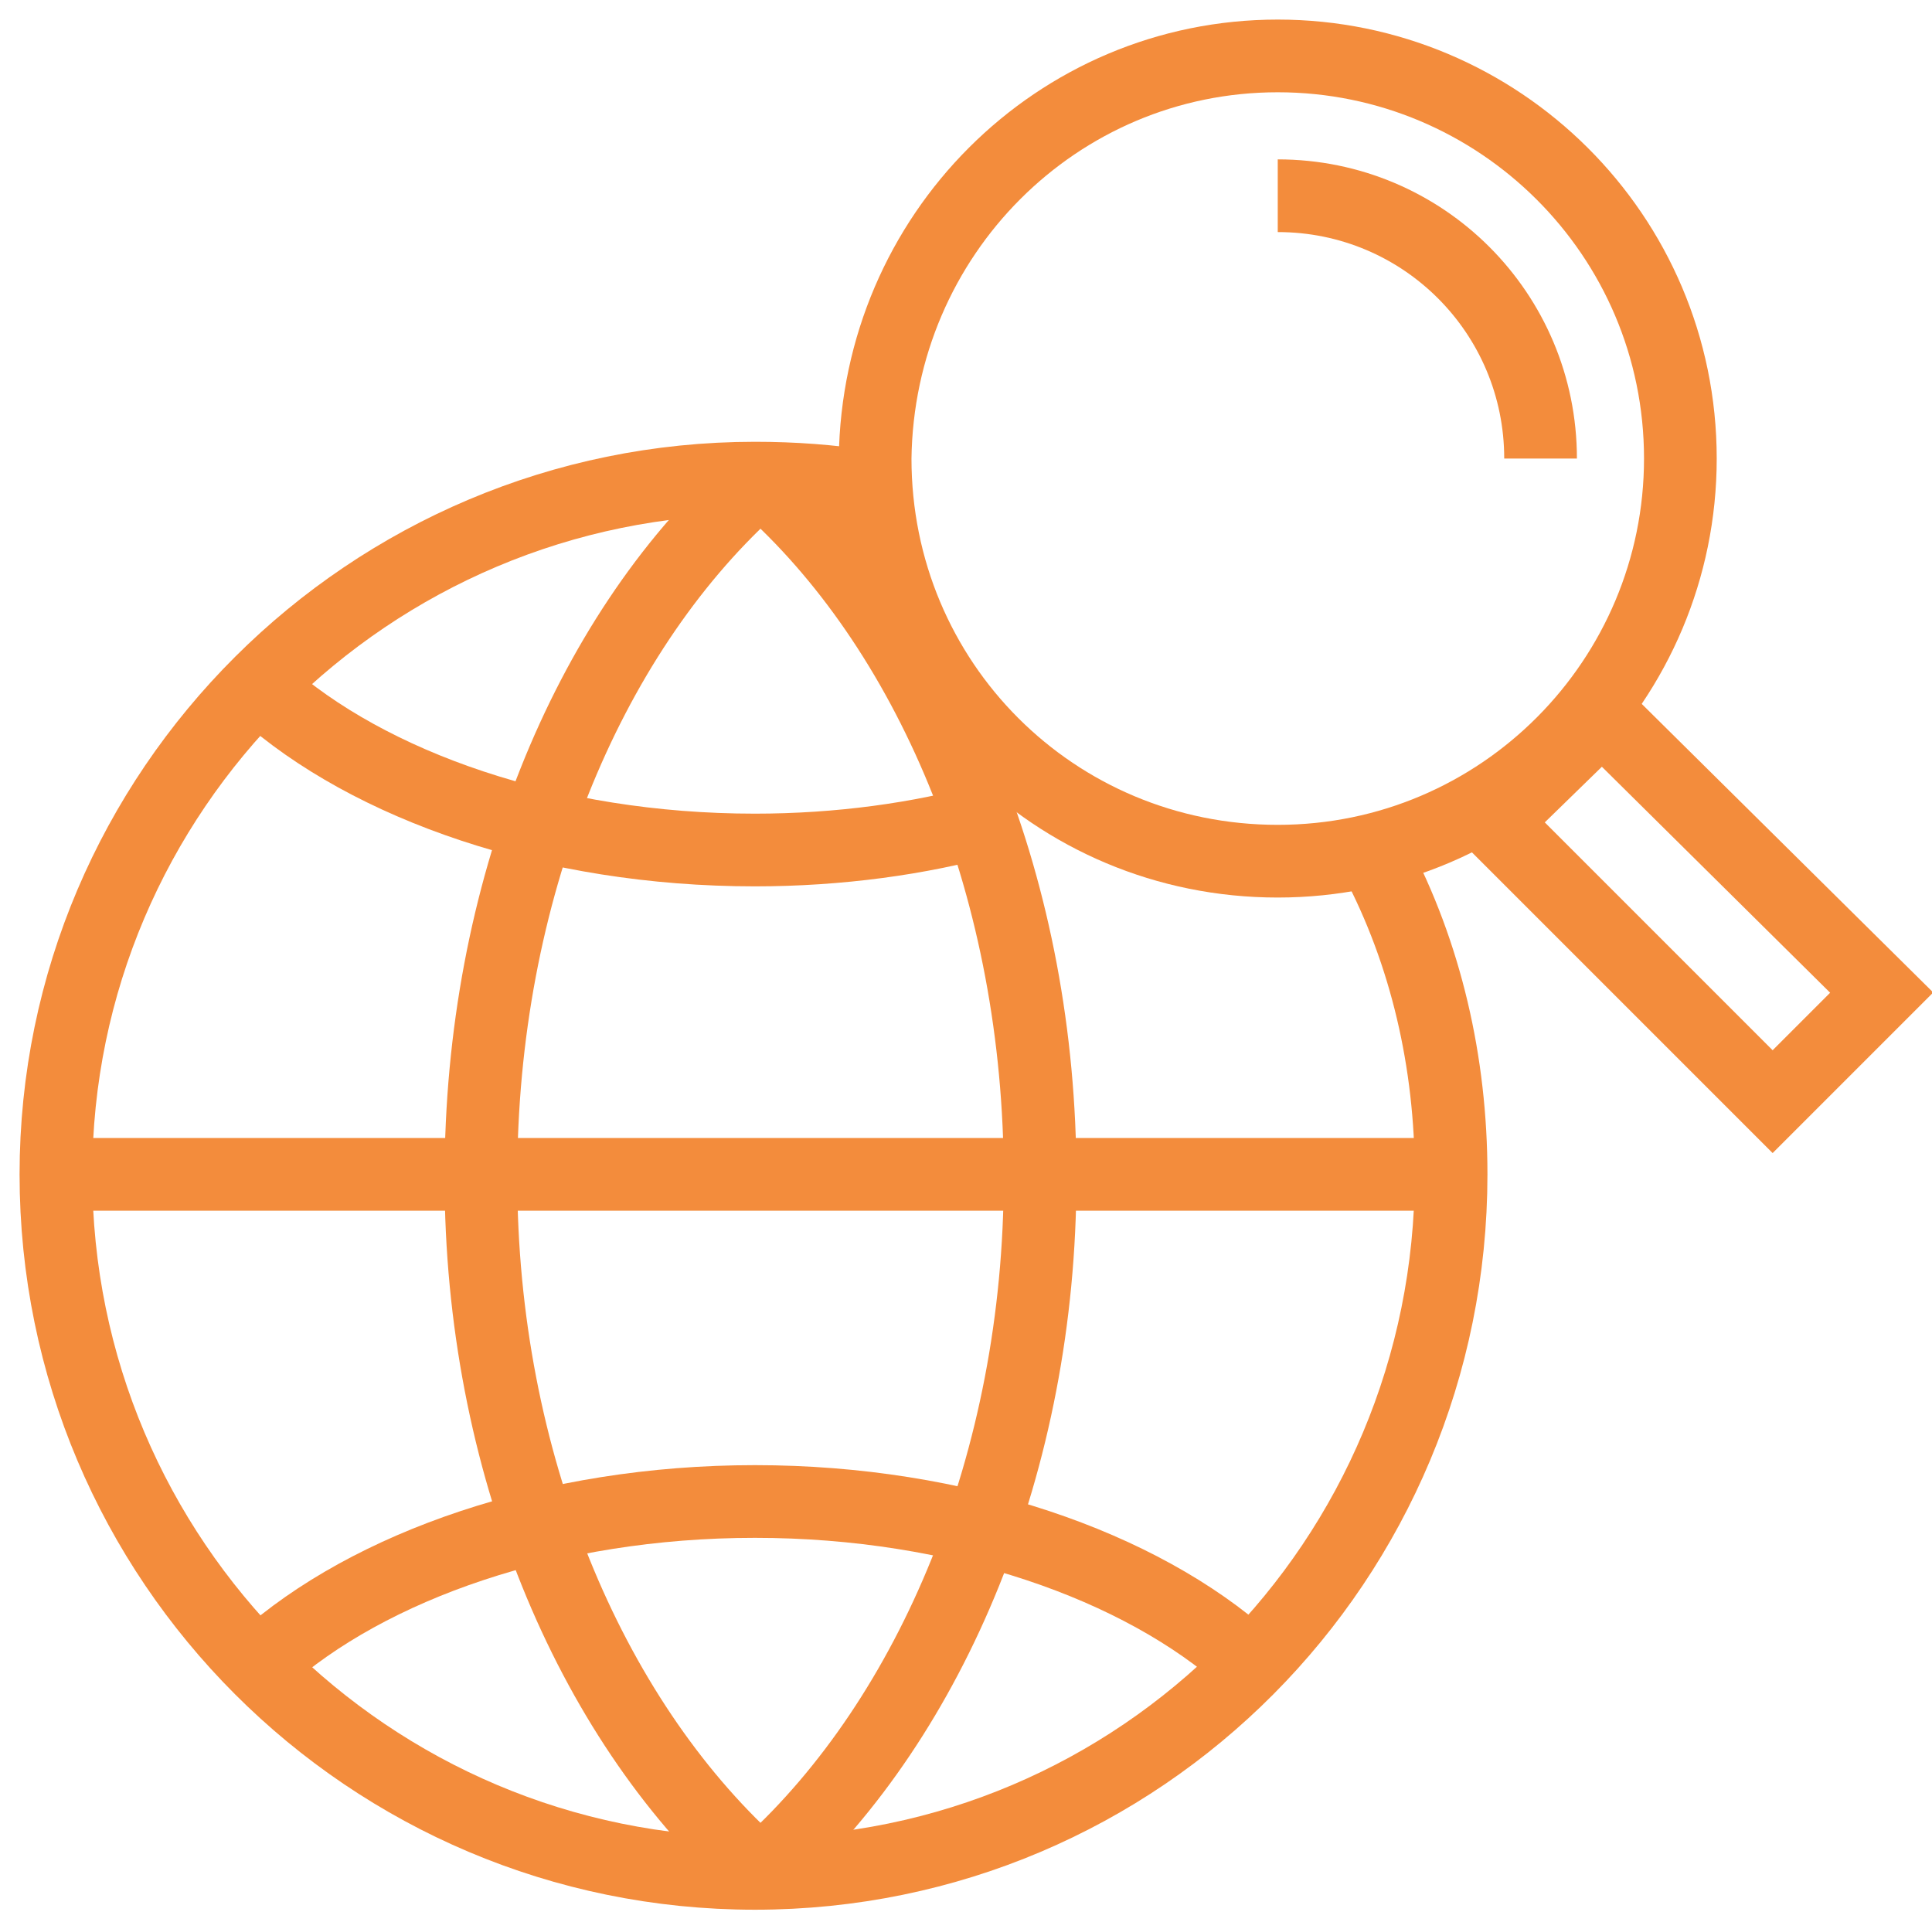 <svg enable-background="new 0 0 69.1 69" viewBox="0 0 69.1 69" xmlns="http://www.w3.org/2000/svg"><g fill="none" stroke="#f38c3c" stroke-miterlimit="10" stroke-width="2.6"><path d="m67.3 35.5-3.9 3.9-10-10 3.9-3.8z"/><path d="m45.7 2c7.9 0 14.4 6.4 14.4 14.4 0 7.9-6.4 14.4-14.4 14.4s-14.4-6.4-14.4-14.4c.1-8 6.5-14.4 14.4-14.4z"/><path d="m45.7 7c5.2 0 9.4 4.2 9.4 9.4"/><path d="m49.2 30.7c1.8 3.4 2.7 7.3 2.7 11.3 0 13.8-11.1 25-24.9 25s-25-11.2-25-25c0-13.7 11.2-24.9 25-24.9 1.4 0 2.7.1 4 .3"/><path d="m2.1 42h49.8"/><path d="m35.4 29.3c-2.5.7-5.4 1.1-8.4 1.1-7.3 0-13.8-2.3-17.6-5.7"/><path d="m44.6 59.4c-3.8-3.4-10.3-5.7-17.6-5.7s-13.8 2.3-17.6 5.7"/><path d="m26.9 66.7c-5.8-5.3-9.7-14.4-9.7-24.6s3.8-19.3 9.6-24.6"/><path d="m27.5 66.7c5.8-5.3 9.7-14.4 9.7-24.6s-3.8-19.3-9.6-24.6"/></g></svg>